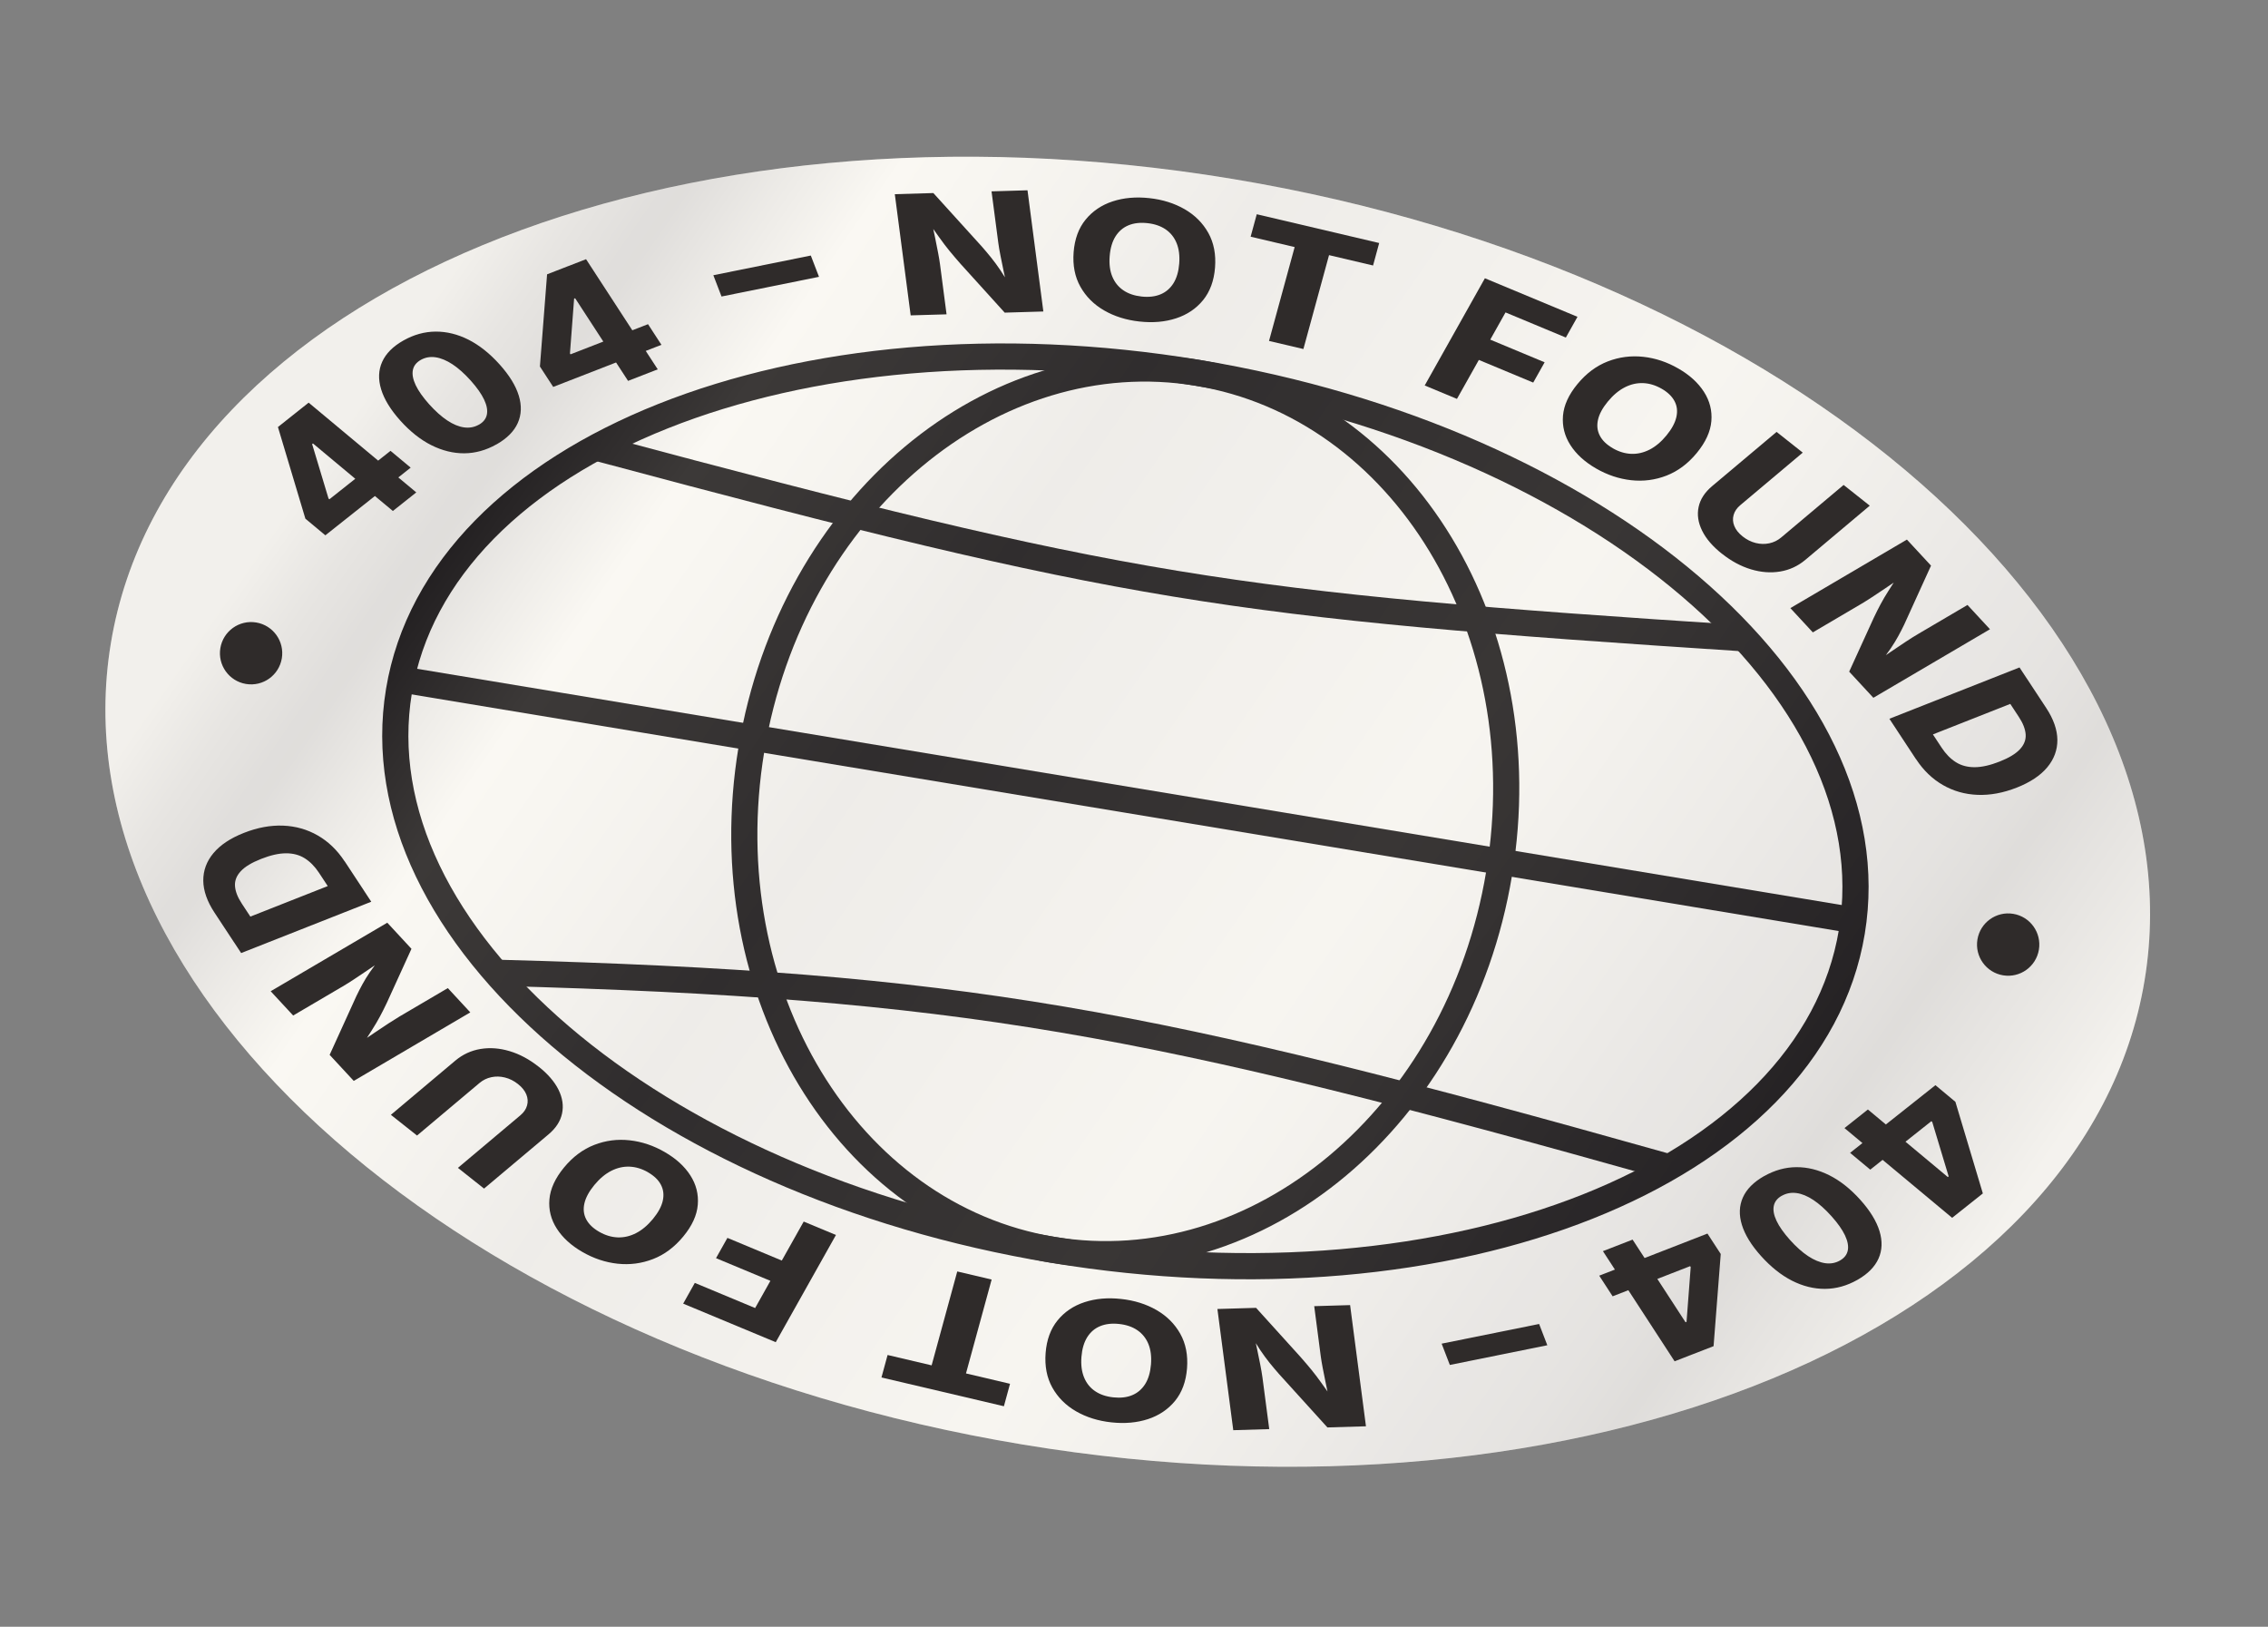 <svg width="152" height="109" viewBox="0 0 152 109" fill="none" xmlns="http://www.w3.org/2000/svg">
<rect x="0" y="0" width="152" height="109" fill="#808080" stroke="none"/>
<path d="M68.55 96.79C106.188 103.029 139.846 89.105 143.729 65.688C147.611 42.272 120.247 18.23 82.609 11.99C44.972 5.75 11.314 19.674 7.431 43.091C3.549 66.508 30.913 90.549 68.55 96.79Z" fill="#FEFCF8"/>
<g clip-path="url(#clip0_4003_677)">
<path d="M70.553 83.743C97.441 88.201 121.419 78.661 124.109 62.435C126.799 46.21 107.183 29.443 80.294 24.985C53.406 20.527 29.429 30.067 26.739 46.292C24.049 62.518 43.665 79.285 70.553 83.743Z" stroke="#231F20" stroke-width="1.755" stroke-linecap="round"/>
<path d="M100.471 58.517C97.76 74.871 84.262 86.014 70.544 83.739C56.826 81.465 47.647 66.562 50.358 50.209C53.069 33.855 66.567 22.712 80.285 24.986C94.003 27.261 103.182 42.163 100.471 58.517Z" stroke="#231F20" stroke-width="1.752"/>
<path d="M27.177 45.571L124.191 61.655M40.018 30.008C75.542 39.521 82.17 40.51 117.059 42.781M33.411 65.181C64.589 66.019 76.844 68.355 111.688 78.159" stroke="#231F20" stroke-width="1.752"/>
</g>
<path style="mix-blend-mode:hard-light" opacity="0.24" d="M68.55 96.79C106.188 103.029 139.846 89.105 143.729 65.688C147.611 42.272 120.247 18.23 82.609 11.99C44.972 5.75 11.314 19.674 7.431 43.091C3.549 66.508 30.913 90.549 68.55 96.79Z" fill="url(#paint0_linear_4003_677)" fill-opacity="0.55"/>
<circle cx="134.586" cy="63.29" r="2.088" transform="rotate(9.414 134.586 63.29)" fill="#2F2B2A"/>
<path d="M21.803 35.866L20.466 34.752L18.627 28.613L19.756 27.718L21.576 29.236L20.919 29.757L22.018 33.405L22.077 33.453L26.172 30.207L27.523 31.333L21.806 35.867L21.803 35.866ZM26.332 34.239L24.718 32.895L24.164 32.374L19.154 28.194L20.685 26.979L27.899 32.993L26.332 34.236L26.332 34.239Z" fill="#2F2B2A"/>
<path d="M33.274 29.773C32.576 30.168 31.857 30.368 31.116 30.373C30.376 30.377 29.64 30.195 28.91 29.83C28.18 29.463 27.488 28.915 26.832 28.185C26.176 27.455 25.748 26.755 25.543 26.084C25.34 25.415 25.362 24.801 25.612 24.246C25.862 23.69 26.332 23.213 27.03 22.818C27.728 22.423 28.45 22.223 29.196 22.218C29.942 22.214 30.678 22.396 31.408 22.765C32.134 23.136 32.825 23.686 33.481 24.416C34.138 25.146 34.566 25.844 34.769 26.51C34.972 27.175 34.949 27.786 34.701 28.343C34.453 28.899 33.978 29.376 33.279 29.774L33.274 29.773ZM32.093 28.458C32.395 28.288 32.572 28.061 32.63 27.775C32.688 27.491 32.625 27.157 32.445 26.774C32.264 26.392 31.965 25.967 31.551 25.504C31.133 25.038 30.724 24.673 30.326 24.41C29.927 24.148 29.548 23.992 29.189 23.939C28.831 23.887 28.5 23.946 28.198 24.116C27.902 24.285 27.725 24.512 27.669 24.8C27.614 25.086 27.679 25.423 27.859 25.806C28.042 26.19 28.341 26.615 28.759 27.084C29.176 27.547 29.582 27.91 29.975 28.171C30.369 28.433 30.745 28.588 31.104 28.637C31.463 28.686 31.789 28.625 32.088 28.457L32.093 28.458Z" fill="#2F2B2A"/>
<path d="M37.076 25.925L36.185 24.557L36.665 18.381L38.097 17.824L39.311 19.686L38.477 20.009L38.198 23.681L38.236 23.741L43.43 21.721L44.329 23.104L37.076 25.925ZM42.093 25.521L41.018 23.872L40.671 23.25L37.335 18.123L39.277 17.367L44.081 24.747L42.09 25.521L42.093 25.521Z" fill="#2F2B2A"/>
<path d="M54.34 17.122L54.889 18.548L48.356 19.867L47.808 18.441L54.34 17.122Z" fill="#2F2B2A"/>
<path d="M61.033 21.132L59.97 13.011L62.553 12.935L65.804 16.521C66.014 16.759 66.219 17.006 66.426 17.261C66.631 17.514 66.838 17.799 67.049 18.11C67.26 18.421 67.477 18.778 67.705 19.185L67.484 19.191C67.418 18.893 67.346 18.565 67.27 18.203C67.193 17.84 67.12 17.488 67.054 17.145C66.987 16.802 66.936 16.513 66.906 16.277L66.452 12.822L68.863 12.75L69.925 20.871L67.335 20.948L64.358 17.66C64.092 17.357 63.848 17.07 63.627 16.801C63.406 16.531 63.182 16.235 62.956 15.917C62.73 15.6 62.462 15.225 62.158 14.797L62.43 14.789C62.513 15.178 62.593 15.555 62.669 15.921C62.747 16.29 62.814 16.627 62.87 16.934C62.929 17.241 62.97 17.496 62.998 17.699L63.438 21.061L61.028 21.131L61.033 21.132Z" fill="#2F2B2A"/>
<path d="M76.377 21.544C75.482 21.447 74.69 21.199 73.998 20.8C73.308 20.401 72.777 19.871 72.407 19.21C72.036 18.549 71.886 17.778 71.954 16.898C72.023 16.013 72.291 15.283 72.758 14.713C73.225 14.144 73.828 13.737 74.568 13.493C75.308 13.251 76.127 13.178 77.022 13.275C77.912 13.37 78.704 13.62 79.394 14.017C80.084 14.416 80.612 14.946 80.982 15.607C81.35 16.267 81.5 17.043 81.431 17.928C81.362 18.812 81.094 19.537 80.63 20.11C80.165 20.68 79.562 21.086 78.822 21.328C78.083 21.57 77.267 21.642 76.375 21.543L76.377 21.544ZM76.51 19.869C76.992 19.921 77.413 19.872 77.775 19.723C78.138 19.573 78.425 19.326 78.644 18.98C78.859 18.634 78.988 18.196 79.03 17.668C79.072 17.136 79.013 16.673 78.854 16.287C78.696 15.901 78.449 15.592 78.117 15.367C77.784 15.141 77.376 15.002 76.897 14.951C76.412 14.899 75.986 14.947 75.626 15.098C75.263 15.25 74.975 15.499 74.758 15.843C74.542 16.189 74.413 16.627 74.37 17.161C74.328 17.691 74.386 18.147 74.545 18.531C74.704 18.916 74.951 19.222 75.283 19.449C75.615 19.677 76.026 19.816 76.51 19.869Z" fill="#2F2B2A"/>
<path d="M83.816 15.862L84.227 14.355L92.432 16.283L92.022 17.789L89.071 17.095L87.353 23.386L85.049 22.844L86.767 16.554L83.817 15.86L83.816 15.862Z" fill="#2F2B2A"/>
<path d="M95.483 25.828L99.517 18.645L105.722 21.228L104.942 22.617L100.899 20.933L99.876 22.756L103.52 24.275L102.756 25.634L99.112 24.116L97.644 26.727L95.483 25.828Z" fill="#2F2B2A"/>
<path d="M106.965 31.388C106.21 30.952 105.637 30.43 105.247 29.822C104.858 29.214 104.693 28.559 104.75 27.857C104.808 27.155 105.131 26.447 105.718 25.736C106.309 25.018 106.988 24.512 107.752 24.216C108.517 23.92 109.308 23.819 110.127 23.907C110.946 23.995 111.733 24.259 112.486 24.695C113.24 25.128 113.81 25.65 114.2 26.258C114.589 26.866 114.754 27.521 114.694 28.222C114.634 28.924 114.307 29.633 113.717 30.351C113.127 31.066 112.451 31.57 111.689 31.867C110.927 32.163 110.135 32.265 109.319 32.175C108.503 32.085 107.719 31.823 106.965 31.388ZM108.083 30.031C108.489 30.265 108.902 30.391 109.32 30.409C109.738 30.426 110.147 30.332 110.551 30.128C110.952 29.922 111.332 29.606 111.684 29.177C112.04 28.744 112.261 28.334 112.349 27.946C112.438 27.557 112.397 27.203 112.228 26.882C112.059 26.561 111.773 26.282 111.367 26.049C110.956 25.813 110.543 25.686 110.122 25.67C109.701 25.654 109.291 25.748 108.89 25.953C108.489 26.158 108.109 26.477 107.754 26.908C107.401 27.337 107.181 27.744 107.096 28.129C107.01 28.514 107.051 28.868 107.22 29.191C107.386 29.514 107.675 29.793 108.086 30.029L108.083 30.031Z" fill="#2F2B2A"/>
<path d="M115.41 37.109C114.787 36.616 114.341 36.1 114.075 35.558C113.808 35.017 113.73 34.487 113.84 33.97C113.949 33.454 114.252 32.986 114.75 32.568L119.066 28.939L120.819 30.327L116.634 33.847C116.4 34.043 116.251 34.264 116.184 34.51C116.116 34.755 116.134 35.002 116.235 35.249C116.336 35.497 116.52 35.728 116.793 35.944C117.065 36.159 117.355 36.304 117.666 36.382C117.978 36.459 118.279 36.466 118.576 36.403C118.874 36.34 119.139 36.21 119.373 36.013L123.558 32.493L125.311 33.882L120.995 37.511C120.497 37.929 119.934 38.19 119.303 38.294C118.672 38.399 118.021 38.349 117.349 38.147C116.678 37.945 116.033 37.599 115.41 37.105L115.41 37.109Z" fill="#2F2B2A"/>
<path d="M119.988 40.746L127.8 36.154L129.416 37.899L127.62 41.845C127.497 42.103 127.363 42.363 127.22 42.624C127.077 42.888 126.905 43.165 126.707 43.458C126.508 43.751 126.265 44.071 125.979 44.42L125.843 44.272C126.112 44.086 126.415 43.88 126.747 43.654C127.079 43.429 127.401 43.213 127.718 43.002C128.034 42.794 128.306 42.621 128.535 42.489L131.86 40.534L133.367 42.162L125.552 46.754L123.931 45.003L125.582 41.387C125.738 41.059 125.89 40.754 126.041 40.475C126.192 40.194 126.364 39.901 126.56 39.593C126.756 39.285 126.987 38.924 127.251 38.511L127.422 38.694C127.068 38.935 126.721 39.169 126.383 39.397C126.045 39.626 125.735 39.831 125.452 40.017C125.167 40.203 124.928 40.353 124.731 40.469L121.495 42.372L119.988 40.744L119.988 40.746Z" fill="#2F2B2A"/>
<path d="M136.496 46.466L127.776 49.905L126.626 48.16L135.346 44.721L136.496 46.466ZM128.409 50.868L127.12 48.912L128.889 48.216L130.129 50.099C130.407 50.52 130.726 50.845 131.085 51.071C131.444 51.296 131.866 51.407 132.346 51.405C132.826 51.402 133.38 51.276 134.008 51.029C134.636 50.782 135.091 50.508 135.372 50.205C135.652 49.904 135.782 49.574 135.759 49.214C135.735 48.855 135.583 48.461 135.298 48.03L134.053 46.137L135.822 45.44L137.134 47.433C137.626 48.181 137.876 48.893 137.884 49.571C137.889 50.249 137.664 50.863 137.206 51.413C136.748 51.962 136.067 52.416 135.161 52.773C134.255 53.129 133.381 53.291 132.534 53.258C131.688 53.224 130.915 53.005 130.21 52.599C129.505 52.193 128.907 51.617 128.414 50.869L128.409 50.868Z" fill="#2F2B2A"/>
<circle cx="16.828" cy="43.768" r="2.088" transform="rotate(9.414 16.828 43.768)" fill="#2F2B2A"/>
<path d="M129.712 72.711L131.05 73.826L132.889 79.964L131.76 80.859L129.94 79.341L130.597 78.821L129.497 75.173L129.438 75.124L125.344 78.37L123.992 77.245L129.71 72.711L129.712 72.711ZM125.184 74.339L126.797 75.683L127.351 76.204L132.361 80.383L130.831 81.598L123.616 75.585L125.184 74.341L125.184 74.339Z" fill="#2F2B2A"/>
<path d="M118.234 78.803C118.932 78.408 119.651 78.208 120.391 78.204C121.132 78.199 121.868 78.382 122.598 78.746C123.328 79.113 124.02 79.661 124.676 80.391C125.332 81.121 125.76 81.822 125.965 82.492C126.167 83.162 126.146 83.775 125.896 84.331C125.646 84.886 125.175 85.363 124.477 85.758C123.779 86.153 123.058 86.353 122.312 86.359C121.566 86.362 120.83 86.18 120.1 85.811C119.374 85.44 118.682 84.89 118.026 84.16C117.37 83.43 116.942 82.732 116.739 82.066C116.535 81.401 116.559 80.79 116.807 80.234C117.054 79.677 117.53 79.2 118.228 78.802L118.234 78.803ZM119.415 80.118C119.113 80.288 118.936 80.516 118.878 80.801C118.82 81.085 118.883 81.419 119.063 81.802C119.244 82.184 119.543 82.609 119.957 83.072C120.375 83.538 120.784 83.903 121.182 84.166C121.581 84.428 121.96 84.584 122.318 84.637C122.677 84.69 123.008 84.63 123.31 84.46C123.606 84.292 123.783 84.064 123.839 83.776C123.894 83.49 123.829 83.153 123.649 82.77C123.466 82.386 123.167 81.961 122.748 81.493C122.332 81.029 121.926 80.666 121.533 80.405C121.139 80.143 120.763 79.988 120.404 79.939C120.045 79.891 119.718 79.951 119.42 80.119L119.415 80.118Z" fill="#2F2B2A"/>
<path d="M114.432 82.653L115.323 84.021L114.843 90.198L113.411 90.754L112.197 88.892L113.031 88.569L113.31 84.897L113.271 84.837L108.078 86.857L107.179 85.474L114.432 82.653ZM109.415 83.057L110.49 84.706L110.837 85.328L114.173 90.455L112.231 91.212L107.427 83.831L109.418 83.057L109.415 83.057Z" fill="#2F2B2A"/>
<path d="M97.167 91.456L96.618 90.03L103.151 88.711L103.7 90.136L97.167 91.456Z" fill="#2F2B2A"/>
<path d="M90.483 87.445L91.546 95.566L88.963 95.643L85.712 92.056C85.502 91.819 85.296 91.571 85.089 91.317C84.885 91.063 84.677 90.779 84.466 90.468C84.255 90.157 84.038 89.799 83.811 89.393L84.032 89.386C84.098 89.684 84.169 90.013 84.246 90.375C84.323 90.737 84.395 91.09 84.462 91.433C84.528 91.776 84.579 92.065 84.61 92.301L85.064 95.755L82.653 95.828L81.59 87.707L84.181 87.63L87.157 90.918C87.423 91.221 87.668 91.507 87.889 91.777C88.109 92.046 88.334 92.342 88.56 92.66C88.786 92.978 89.053 93.352 89.358 93.78L89.085 93.789C89.002 93.4 88.923 93.022 88.847 92.656C88.769 92.287 88.701 91.951 88.645 91.644C88.586 91.336 88.545 91.081 88.517 90.878L88.078 87.517L90.488 87.446L90.483 87.445Z" fill="#2F2B2A"/>
<path d="M75.13 87.034C76.026 87.131 76.818 87.379 77.51 87.778C78.2 88.177 78.731 88.707 79.101 89.368C79.471 90.029 79.622 90.8 79.554 91.68C79.485 92.565 79.217 93.295 78.75 93.865C78.283 94.434 77.679 94.841 76.939 95.085C76.2 95.327 75.381 95.4 74.486 95.303C73.596 95.208 72.804 94.958 72.114 94.561C71.424 94.162 70.896 93.632 70.526 92.971C70.158 92.311 70.008 91.535 70.077 90.65C70.146 89.766 70.413 89.041 70.878 88.469C71.343 87.899 71.946 87.492 72.686 87.25C73.425 87.008 74.241 86.936 75.133 87.035L75.13 87.034ZM74.998 88.71C74.516 88.658 74.095 88.707 73.733 88.856C73.37 89.005 73.082 89.252 72.864 89.598C72.649 89.944 72.52 90.382 72.478 90.91C72.435 91.442 72.495 91.905 72.654 92.291C72.812 92.677 73.058 92.986 73.391 93.211C73.723 93.437 74.132 93.576 74.611 93.627C75.096 93.679 75.522 93.631 75.882 93.48C76.244 93.329 76.532 93.079 76.75 92.735C76.966 92.389 77.094 91.951 77.138 91.417C77.18 90.887 77.121 90.431 76.963 90.047C76.804 89.662 76.557 89.356 76.225 89.129C75.893 88.901 75.482 88.762 74.998 88.71Z" fill="#2F2B2A"/>
<path d="M67.692 92.716L67.281 94.223L59.075 92.295L59.486 90.789L62.437 91.483L64.155 85.192L66.459 85.734L64.74 92.024L67.691 92.719L67.692 92.716Z" fill="#2F2B2A"/>
<path d="M56.025 82.748L51.99 89.931L45.786 87.348L46.566 85.959L50.609 87.643L51.632 85.82L47.987 84.301L48.751 82.942L52.396 84.461L53.864 81.849L56.025 82.748Z" fill="#2F2B2A"/>
<path d="M44.55 77.191C45.306 77.627 45.879 78.149 46.268 78.757C46.658 79.365 46.823 80.02 46.765 80.722C46.708 81.424 46.384 82.132 45.797 82.843C45.207 83.56 44.528 84.067 43.763 84.362C42.998 84.658 42.207 84.76 41.388 84.672C40.569 84.583 39.782 84.319 39.029 83.884C38.276 83.451 37.706 82.929 37.316 82.321C36.926 81.713 36.761 81.058 36.822 80.356C36.882 79.655 37.208 78.945 37.799 78.228C38.389 77.513 39.065 77.008 39.827 76.712C40.589 76.415 41.38 76.314 42.196 76.404C43.012 76.494 43.797 76.755 44.55 77.191ZM43.433 78.547C43.027 78.314 42.613 78.187 42.196 78.17C41.778 78.152 41.368 78.246 40.964 78.451C40.563 78.656 40.184 78.973 39.831 79.402C39.475 79.835 39.255 80.244 39.166 80.633C39.078 81.022 39.118 81.375 39.287 81.697C39.456 82.018 39.743 82.296 40.149 82.53C40.56 82.766 40.973 82.893 41.394 82.909C41.815 82.924 42.224 82.831 42.625 82.625C43.027 82.42 43.406 82.101 43.762 81.671C44.114 81.242 44.335 80.834 44.42 80.449C44.505 80.064 44.465 79.711 44.296 79.387C44.13 79.064 43.841 78.786 43.43 78.549L43.433 78.547Z" fill="#2F2B2A"/>
<path d="M36.098 71.469C36.721 71.962 37.166 72.478 37.433 73.02C37.7 73.561 37.778 74.091 37.668 74.608C37.559 75.125 37.256 75.592 36.758 76.01L32.441 79.639L30.689 78.251L34.874 74.731C35.108 74.535 35.257 74.314 35.324 74.068C35.392 73.823 35.374 73.576 35.273 73.329C35.172 73.081 34.987 72.85 34.715 72.635C34.443 72.419 34.153 72.274 33.842 72.197C33.53 72.119 33.229 72.112 32.931 72.175C32.634 72.238 32.369 72.368 32.135 72.565L27.95 76.085L26.197 74.697L30.513 71.067C31.011 70.649 31.574 70.389 32.205 70.284C32.836 70.18 33.487 70.229 34.158 70.431C34.83 70.633 35.475 70.979 36.098 71.473L36.098 71.469Z" fill="#2F2B2A"/>
<path d="M31.52 67.832L23.708 72.424L22.092 70.679L23.888 66.732C24.011 66.475 24.145 66.214 24.288 65.953C24.43 65.69 24.602 65.412 24.801 65.12C25 64.827 25.243 64.507 25.529 64.158L25.665 64.305C25.395 64.492 25.093 64.698 24.761 64.923C24.429 65.149 24.106 65.365 23.79 65.575C23.474 65.784 23.202 65.957 22.973 66.089L19.648 68.043L18.141 66.416L25.956 61.824L27.576 63.574L25.926 67.191C25.77 67.519 25.618 67.823 25.467 68.103C25.316 68.384 25.144 68.677 24.948 68.985C24.752 69.293 24.521 69.654 24.257 70.067L24.086 69.884C24.44 69.642 24.787 69.409 25.125 69.18C25.463 68.952 25.773 68.746 26.056 68.56C26.341 68.375 26.58 68.225 26.776 68.108L30.013 66.206L31.52 67.834L31.52 67.832Z" fill="#2F2B2A"/>
<path d="M15.012 62.112L23.732 58.673L24.882 60.419L16.162 63.858L15.012 62.112ZM23.099 57.71L24.388 59.666L22.619 60.363L21.379 58.48C21.101 58.058 20.782 57.734 20.423 57.508C20.063 57.282 19.642 57.172 19.162 57.174C18.682 57.176 18.128 57.302 17.5 57.55C16.872 57.797 16.416 58.071 16.136 58.374C15.855 58.675 15.726 59.005 15.749 59.364C15.773 59.724 15.924 60.118 16.209 60.549L17.455 62.442L15.686 63.139L14.374 61.146C13.881 60.398 13.632 59.686 13.624 59.008C13.619 58.33 13.844 57.715 14.302 57.166C14.76 56.617 15.441 56.162 16.347 55.806C17.253 55.449 18.127 55.288 18.974 55.32C19.82 55.355 20.593 55.574 21.298 55.98C22.002 56.385 22.601 56.961 23.093 57.709L23.099 57.71Z" fill="#2F2B2A"/>
<defs>
<linearGradient id="paint0_linear_4003_677" x1="33.801" y1="12.948" x2="133.941" y2="82.416" gradientUnits="userSpaceOnUse">
<stop stop-color="#A9A99F"/>
<stop offset="0.02" stop-color="#7D7D78"/>
<stop offset="0.04" stop-color="#535352"/>
<stop offset="0.06" stop-color="#343436"/>
<stop offset="0.07" stop-color="#212126"/>
<stop offset="0.08" stop-color="#1B1B20"/>
<stop offset="0.12" stop-color="#797974"/>
<stop offset="0.17" stop-color="#E3E3D3"/>
<stop offset="0.2" stop-color="#D8D8C9"/>
<stop offset="0.26" stop-color="#BABAB0"/>
<stop offset="0.34" stop-color="#8A8A87"/>
<stop offset="0.57" stop-color="#C4C4B8"/>
<stop offset="0.6" stop-color="#CDCDC0"/>
<stop offset="0.65" stop-color="#B9B9AF"/>
<stop offset="0.74" stop-color="#868684"/>
<stop offset="0.8" stop-color="#5F5F63"/>
<stop offset="0.82" stop-color="#57575B"/>
<stop offset="0.85" stop-color="#434348"/>
<stop offset="0.88" stop-color="#232328"/>
<stop offset="0.89" stop-color="#141419"/>
<stop offset="0.92" stop-color="#404042"/>
<stop offset="0.98" stop-color="#94948E"/>
<stop offset="1" stop-color="#B6B6AD"/>
</linearGradient>
<clipPath id="clip0_4003_677">
<rect width="101.594" height="61.307" fill="white" transform="translate(30.32 15.815) rotate(9.414)"/>
</clipPath>
</defs>
</svg>

